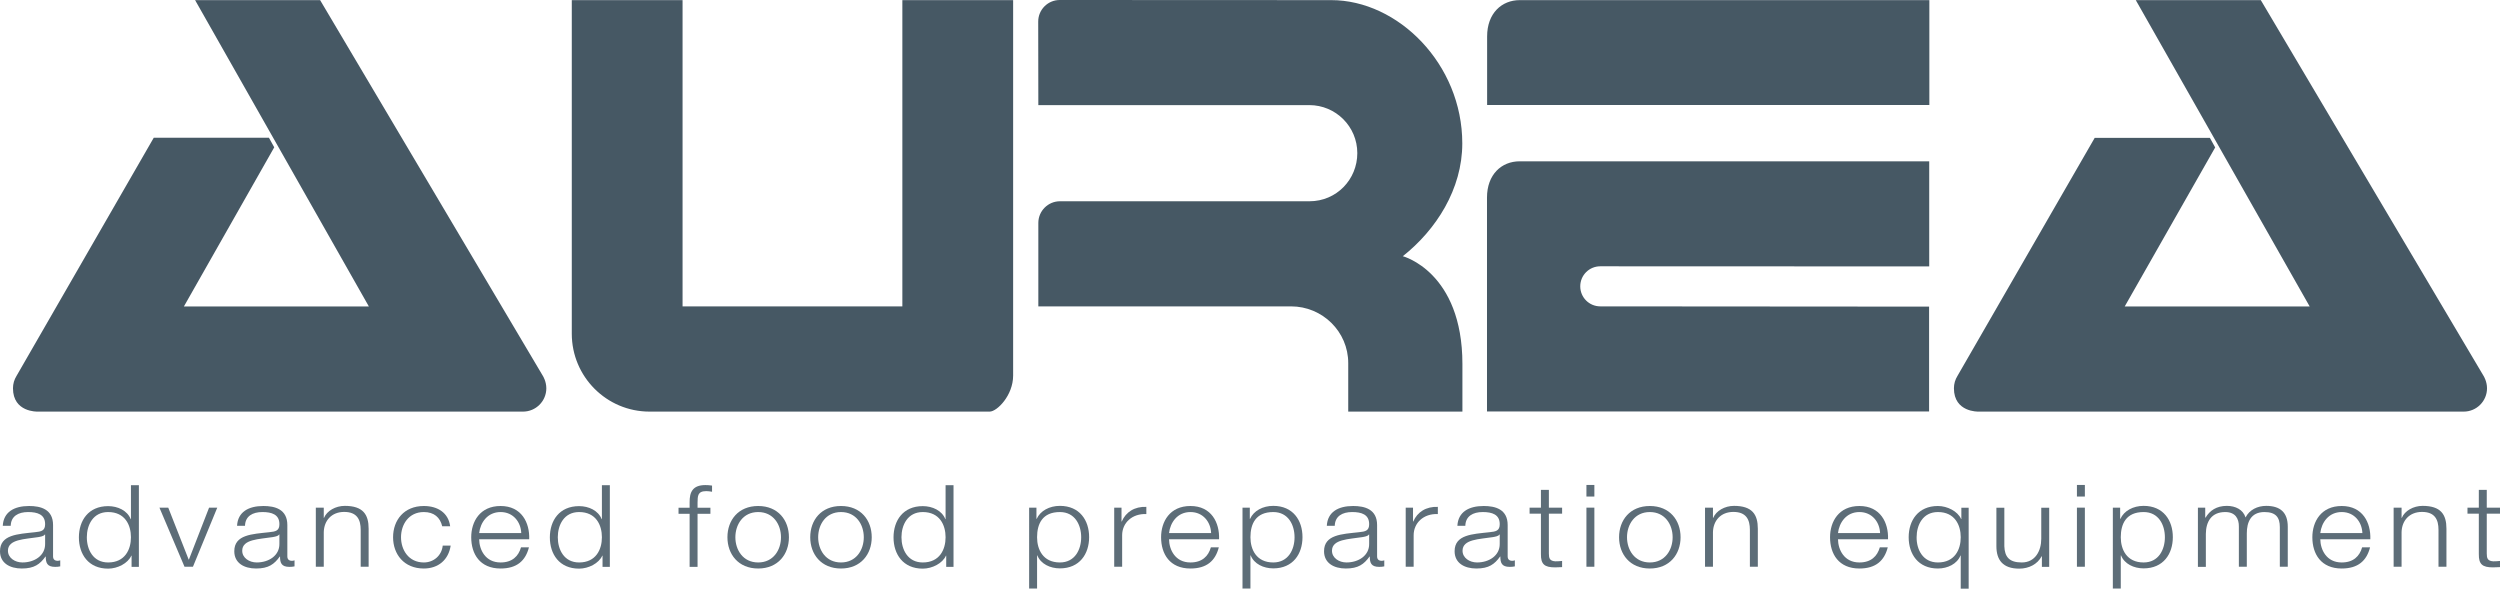 <?xml version="1.0" encoding="utf-8"?>
<!-- Generator: Adobe Illustrator 28.2.0, SVG Export Plug-In . SVG Version: 6.00 Build 0)  -->
<svg version="1.1" xmlns="http://www.w3.org/2000/svg" xmlns:xlink="http://www.w3.org/1999/xlink" x="0px" y="0px"
	 viewBox="0 0 198.37 46.71" style="enable-background:new 0 0 198.37 46.71;" xml:space="preserve">
<style type="text/css">
	.st0{fill:#455560;}
	.st1{fill:#465864;}
	.st2{fill:#5D6D78;}
</style>
<g id="Livello_1">
	<path class="st0" d="M119.1,11.43"/>
	<path class="st1" d="M14.59,24.32h14.68L15.48,0.01h9.92l17.69,29.84c0,0,0.26,0.42,0.26,0.96c0,1.02-0.83,1.85-1.85,1.85H2.98
		c-0.02,0-1.95,0.06-1.95-1.85c0-0.36,0.1-0.69,0.28-0.98L12.2,10.93h9.14l0.42,0.76L14.59,24.32z"/>
	<path class="st1" d="M168.59,24.32h14.68l-13.8-24.31h9.92l17.69,29.84c0,0,0.26,0.42,0.26,0.96c0,1.02-0.83,1.85-1.85,1.85h-38.5
		c-0.02,0-1.95,0.06-1.95-1.85c0-0.36,0.1-0.69,0.28-0.98l10.89-18.89h9.14l0.42,0.76L168.59,24.32z"/>
	<path class="st1" d="M51.54,32.66c-3.41,0-6.17-2.77-6.17-6.18V0.01h8.79v24.3H71.6V0.01h8.79V29.8c0,1.58-1.28,2.86-1.86,2.86
		H51.54z"/>
	<path class="st1" d="M82.39,24.31h20.05c2.5,0,4.54,2.01,4.54,4.5v3.85h9.06v-3.77c0-7.33-4.73-8.56-4.73-8.56h0
		c2.64-2.09,4.72-5.32,4.72-8.95c0-6.3-5.1-11.37-10.4-11.37L84.09,0c-0.95,0-1.71,0.77-1.71,1.71l0.01,6.63h21.5
		c2.1,0,3.81,1.7,3.81,3.81c0,2.1-1.66,3.82-3.79,3.82h-19.8c-0.95,0-1.72,0.77-1.72,1.72V24.31z"/>
	<path class="st1" d="M126.98,24.31c-0.88,0-1.59-0.71-1.59-1.59c0-0.88,0.71-1.59,1.59-1.59l26.1,0.01v-8.34h-32.5
		c-1.43,0-2.59,1.04-2.59,2.88l0,16.97h35.08v-8.32L126.98,24.31z"/>
	<path class="st1" d="M118,8.33l0-5.44c0-1.84,1.16-2.88,2.59-2.88h32.5v8.32H118z"/>
	<g>
		<path class="st2" d="M0.22,41.72c0.06-1.1,0.91-1.57,2.09-1.57c0.91,0,1.9,0.25,1.9,1.51v2.49c0,0.22,0.12,0.35,0.37,0.35
			c0.07,0,0.15-0.02,0.2-0.04v0.48c-0.14,0.03-0.24,0.04-0.41,0.04c-0.64,0-0.74-0.33-0.74-0.82H3.61
			c-0.44,0.61-0.89,0.95-1.88,0.95C0.78,45.11,0,44.68,0,43.74c0-1.32,1.41-1.36,2.77-1.51c0.52-0.05,0.81-0.12,0.81-0.64
			c0-0.77-0.61-0.96-1.35-0.96c-0.78,0-1.36,0.33-1.38,1.09H0.22z M3.58,42.41H3.56c-0.08,0.14-0.36,0.18-0.53,0.21
			c-1.07,0.17-2.4,0.16-2.4,1.08c0,0.57,0.56,0.93,1.15,0.93c0.96,0,1.81-0.55,1.8-1.47V42.41z"/>
		<path class="st2" d="M11.02,44.98h-0.58v-0.89h-0.02c-0.27,0.61-1.09,1.03-1.84,1.03c-1.57,0-2.32-1.15-2.32-2.48
			c0-1.33,0.75-2.48,2.32-2.48c0.77,0,1.52,0.35,1.79,1.03h0.02v-2.69h0.63V44.98z M8.58,44.63c1.34,0,1.81-1.03,1.81-2
			c0-0.97-0.47-2-1.81-2c-1.2,0-1.69,1.03-1.69,2C6.89,43.6,7.38,44.63,8.58,44.63z"/>
		<path class="st2" d="M12.65,40.28h0.7l1.62,4.12h0.02l1.6-4.12h0.65l-1.93,4.69h-0.67L12.65,40.28z"/>
		<path class="st2" d="M18.81,41.72c0.06-1.1,0.91-1.57,2.09-1.57c0.91,0,1.9,0.25,1.9,1.51v2.49c0,0.22,0.12,0.35,0.37,0.35
			c0.07,0,0.15-0.02,0.2-0.04v0.48c-0.14,0.03-0.24,0.04-0.41,0.04c-0.64,0-0.74-0.33-0.74-0.82H22.2
			c-0.44,0.61-0.89,0.95-1.88,0.95c-0.95,0-1.73-0.43-1.73-1.37c0-1.32,1.41-1.36,2.77-1.51c0.52-0.05,0.81-0.12,0.81-0.64
			c0-0.77-0.61-0.96-1.35-0.96c-0.78,0-1.36,0.33-1.38,1.09H18.81z M22.17,42.41h-0.02c-0.08,0.14-0.36,0.18-0.53,0.21
			c-1.07,0.17-2.4,0.16-2.4,1.08c0,0.57,0.56,0.93,1.15,0.93c0.96,0,1.81-0.55,1.8-1.47V42.41z"/>
		<path class="st2" d="M25.06,40.28h0.63v0.81h0.02c0.23-0.56,0.92-0.95,1.65-0.95c1.45,0,1.89,0.69,1.89,1.81v3.02h-0.63v-2.93
			c0-0.81-0.29-1.42-1.31-1.42c-1,0-1.6,0.69-1.62,1.61v2.74h-0.63V40.28z"/>
		<path class="st2" d="M35.09,41.76c-0.17-0.7-0.64-1.13-1.46-1.13c-1.21,0-1.81,1-1.81,2s0.6,2,1.81,2c0.78,0,1.42-0.55,1.5-1.34
			h0.63c-0.17,1.13-0.98,1.82-2.13,1.82c-1.58,0-2.44-1.14-2.44-2.48c0-1.35,0.86-2.48,2.44-2.48c1.1,0,1.95,0.54,2.09,1.61H35.09z"
			/>
		<path class="st2" d="M38.02,42.78c0.01,0.84,0.49,1.85,1.7,1.85c0.92,0,1.42-0.49,1.62-1.2h0.63c-0.27,1.06-0.95,1.68-2.25,1.68
			c-1.64,0-2.33-1.15-2.33-2.48c0-1.24,0.69-2.48,2.33-2.48c1.66,0,2.32,1.32,2.27,2.64H38.02z M41.36,42.3
			c-0.03-0.86-0.62-1.67-1.64-1.67c-1.03,0-1.6,0.82-1.7,1.67H41.36z"/>
		<path class="st2" d="M48.39,44.98h-0.58v-0.89h-0.02c-0.27,0.61-1.09,1.03-1.84,1.03c-1.57,0-2.32-1.15-2.32-2.48
			c0-1.33,0.75-2.48,2.32-2.48c0.77,0,1.52,0.35,1.79,1.03h0.02v-2.69h0.63V44.98z M45.95,44.63c1.34,0,1.81-1.03,1.81-2
			c0-0.97-0.47-2-1.81-2c-1.2,0-1.69,1.03-1.69,2C44.26,43.6,44.75,44.63,45.95,44.63z"/>
		<path class="st2" d="M56.37,40.77h-1.02v4.21h-0.63v-4.21h-0.88v-0.48h0.88v-0.43c-0.01-0.81,0.24-1.37,1.25-1.37
			c0.18,0,0.33,0.01,0.53,0.04v0.49c-0.17-0.03-0.31-0.05-0.46-0.05c-0.7,0-0.68,0.4-0.69,0.91v0.41h1.02V40.77z"/>
		<path class="st2" d="M62.6,42.63c0,1.34-0.86,2.48-2.44,2.48c-1.58,0-2.44-1.14-2.44-2.48c0-1.35,0.86-2.48,2.44-2.48
			C61.74,40.15,62.6,41.28,62.6,42.63z M58.35,42.63c0,1,0.6,2,1.81,2c1.21,0,1.81-1,1.81-2s-0.6-2-1.81-2
			C58.95,40.63,58.35,41.63,58.35,42.63z"/>
		<path class="st2" d="M69.17,42.63c0,1.34-0.86,2.48-2.44,2.48c-1.58,0-2.44-1.14-2.44-2.48c0-1.35,0.86-2.48,2.44-2.48
			C68.31,40.15,69.17,41.28,69.17,42.63z M64.92,42.63c0,1,0.6,2,1.81,2c1.21,0,1.81-1,1.81-2s-0.6-2-1.81-2
			C65.52,40.63,64.92,41.63,64.92,42.63z"/>
		<path class="st2" d="M75.66,44.98h-0.58v-0.89h-0.02c-0.27,0.61-1.09,1.03-1.84,1.03c-1.57,0-2.32-1.15-2.32-2.48
			c0-1.33,0.75-2.48,2.32-2.48c0.77,0,1.52,0.35,1.79,1.03h0.02v-2.69h0.63V44.98z M73.22,44.63c1.34,0,1.81-1.03,1.81-2
			c0-0.97-0.47-2-1.81-2c-1.2,0-1.69,1.03-1.69,2C71.53,43.6,72.02,44.63,73.22,44.63z"/>
		<path class="st2" d="M81.66,40.28h0.58v0.89h0.02c0.29-0.64,1.01-1.03,1.84-1.03c1.57,0,2.32,1.15,2.32,2.48
			c0,1.33-0.75,2.48-2.32,2.48c-0.77,0-1.52-0.35-1.79-1.03h-0.02v2.63h-0.63V40.28z M84.1,40.63c-1.39,0-1.81,0.94-1.81,2
			c0,0.97,0.47,2,1.81,2c1.2,0,1.69-1.03,1.69-2C85.79,41.66,85.3,40.63,84.1,40.63z"/>
		<path class="st2" d="M88.41,40.28h0.58v1.1h0.02c0.32-0.75,1.02-1.2,1.95-1.16v0.57c-1.14-0.05-1.92,0.71-1.92,1.68v2.5h-0.63
			V40.28z"/>
		<path class="st2" d="M92.76,42.78c0.01,0.84,0.49,1.85,1.7,1.85c0.92,0,1.42-0.49,1.62-1.2h0.63c-0.27,1.06-0.95,1.68-2.25,1.68
			c-1.64,0-2.33-1.15-2.33-2.48c0-1.24,0.69-2.48,2.33-2.48c1.66,0,2.32,1.32,2.27,2.64H92.76z M96.1,42.3
			c-0.03-0.86-0.62-1.67-1.64-1.67c-1.03,0-1.6,0.82-1.7,1.67H96.1z"/>
		<path class="st2" d="M98.59,40.28h0.58v0.89h0.02c0.29-0.64,1.01-1.03,1.84-1.03c1.57,0,2.32,1.15,2.32,2.48
			c0,1.33-0.75,2.48-2.32,2.48c-0.77,0-1.52-0.35-1.79-1.03h-0.02v2.63h-0.63V40.28z M101.03,40.63c-1.39,0-1.81,0.94-1.81,2
			c0,0.97,0.47,2,1.81,2c1.2,0,1.69-1.03,1.69-2C102.72,41.66,102.23,40.63,101.03,40.63z"/>
		<path class="st2" d="M105.28,41.72c0.06-1.1,0.91-1.57,2.09-1.57c0.91,0,1.9,0.25,1.9,1.51v2.49c0,0.22,0.12,0.35,0.37,0.35
			c0.07,0,0.15-0.02,0.2-0.04v0.48c-0.14,0.03-0.24,0.04-0.41,0.04c-0.64,0-0.74-0.33-0.74-0.82h-0.02
			c-0.44,0.61-0.89,0.95-1.88,0.95c-0.95,0-1.73-0.43-1.73-1.37c0-1.32,1.41-1.36,2.77-1.51c0.52-0.05,0.81-0.12,0.81-0.64
			c0-0.77-0.61-0.96-1.35-0.96c-0.78,0-1.36,0.33-1.38,1.09H105.28z M108.64,42.41h-0.02c-0.08,0.14-0.36,0.18-0.53,0.21
			c-1.07,0.17-2.4,0.16-2.4,1.08c0,0.57,0.56,0.93,1.15,0.93c0.96,0,1.81-0.55,1.8-1.47V42.41z"/>
		<path class="st2" d="M111.54,40.28h0.58v1.1h0.02c0.32-0.75,1.02-1.2,1.95-1.16v0.57c-1.14-0.05-1.92,0.71-1.92,1.68v2.5h-0.63
			V40.28z"/>
		<path class="st2" d="M115.64,41.72c0.06-1.1,0.91-1.57,2.09-1.57c0.91,0,1.9,0.25,1.9,1.51v2.49c0,0.22,0.12,0.35,0.37,0.35
			c0.07,0,0.15-0.02,0.2-0.04v0.48c-0.14,0.03-0.24,0.04-0.41,0.04c-0.64,0-0.74-0.33-0.74-0.82h-0.02
			c-0.44,0.61-0.89,0.95-1.88,0.95c-0.95,0-1.73-0.43-1.73-1.37c0-1.32,1.41-1.36,2.77-1.51c0.52-0.05,0.81-0.12,0.81-0.64
			c0-0.77-0.61-0.96-1.35-0.96c-0.78,0-1.36,0.33-1.38,1.09H115.64z M119,42.41h-0.02c-0.08,0.14-0.36,0.18-0.53,0.21
			c-1.07,0.17-2.4,0.16-2.4,1.08c0,0.57,0.56,0.93,1.15,0.93c0.96,0,1.81-0.55,1.8-1.47V42.41z"/>
		<path class="st2" d="M122.9,40.28h1.05v0.48h-1.05v3.16c0,0.37,0.06,0.59,0.51,0.62c0.18,0,0.36-0.01,0.54-0.03v0.49
			c-0.19,0-0.37,0.02-0.56,0.02c-0.84,0-1.13-0.25-1.12-1.05v-3.21h-0.9v-0.48h0.9v-1.41h0.63V40.28z"/>
		<path class="st2" d="M125.88,38.48h0.63v0.92h-0.63V38.48z M125.88,40.28h0.63v4.69h-0.63V40.28z"/>
		<path class="st2" d="M133.35,42.63c0,1.34-0.86,2.48-2.44,2.48c-1.58,0-2.44-1.14-2.44-2.48c0-1.35,0.86-2.48,2.44-2.48
			C132.49,40.15,133.35,41.28,133.35,42.63z M129.1,42.63c0,1,0.6,2,1.81,2c1.21,0,1.81-1,1.81-2s-0.6-2-1.81-2
			C129.7,40.63,129.1,41.63,129.1,42.63z"/>
		<path class="st2" d="M135.29,40.28h0.63v0.81h0.02c0.23-0.56,0.92-0.95,1.65-0.95c1.45,0,1.89,0.69,1.89,1.81v3.02h-0.63v-2.93
			c0-0.81-0.29-1.42-1.31-1.42c-1,0-1.6,0.69-1.62,1.61v2.74h-0.63V40.28z"/>
		<path class="st2" d="M145.84,42.78c0.01,0.84,0.49,1.85,1.7,1.85c0.92,0,1.42-0.49,1.62-1.2h0.63c-0.27,1.06-0.95,1.68-2.25,1.68
			c-1.64,0-2.33-1.15-2.33-2.48c0-1.24,0.69-2.48,2.33-2.48c1.66,0,2.32,1.32,2.27,2.64H145.84z M149.18,42.3
			c-0.03-0.86-0.62-1.67-1.64-1.67c-1.03,0-1.6,0.82-1.7,1.67H149.18z"/>
		<path class="st2" d="M156.21,46.71h-0.63v-2.63h-0.02c-0.27,0.67-1.02,1.03-1.79,1.03c-1.57,0-2.32-1.15-2.32-2.48
			c0-1.33,0.75-2.48,2.32-2.48c0.75,0,1.57,0.42,1.84,1.03h0.02v-0.89h0.58V46.71z M153.77,44.63c1.34,0,1.81-1.03,1.81-2
			c0-0.97-0.47-2-1.81-2c-1.2,0-1.69,1.03-1.69,2C152.07,43.6,152.57,44.63,153.77,44.63z"/>
		<path class="st2" d="M162.6,44.98h-0.58v-0.84H162c-0.33,0.63-1.01,0.98-1.78,0.98c-1.3,0-1.81-0.69-1.81-1.78v-3.05h0.63v3.05
			c0.03,0.84,0.38,1.29,1.38,1.29c1.08,0,1.55-0.93,1.55-1.88v-2.46h0.63V44.98z"/>
		<path class="st2" d="M164.8,38.48h0.63v0.92h-0.63V38.48z M164.8,40.28h0.63v4.69h-0.63V40.28z"/>
		<path class="st2" d="M167.65,40.28h0.58v0.89h0.02c0.29-0.64,1.01-1.03,1.84-1.03c1.57,0,2.32,1.15,2.32,2.48
			c0,1.33-0.75,2.48-2.32,2.48c-0.77,0-1.52-0.35-1.79-1.03h-0.02v2.63h-0.63V40.28z M170.09,40.63c-1.39,0-1.81,0.94-1.81,2
			c0,0.97,0.47,2,1.81,2c1.2,0,1.69-1.03,1.69-2C171.78,41.66,171.29,40.63,170.09,40.63z"/>
		<path class="st2" d="M174.4,40.28h0.58v0.79h0.03c0.33-0.56,0.87-0.93,1.69-0.93c0.68,0,1.29,0.3,1.48,0.92
			c0.31-0.62,0.96-0.92,1.64-0.92c1.13,0,1.71,0.54,1.71,1.65v3.18h-0.63v-3.15c0-0.77-0.32-1.19-1.22-1.19
			c-1.09,0-1.4,0.82-1.4,1.69v2.65h-0.63v-3.18c0.01-0.64-0.28-1.16-1.08-1.16c-1.09,0-1.53,0.75-1.54,1.73v2.62h-0.63V40.28z"/>
		<path class="st2" d="M184.11,42.78c0.01,0.84,0.49,1.85,1.7,1.85c0.92,0,1.42-0.49,1.62-1.2h0.63c-0.27,1.06-0.95,1.68-2.25,1.68
			c-1.64,0-2.33-1.15-2.33-2.48c0-1.24,0.69-2.48,2.33-2.48c1.66,0,2.32,1.32,2.27,2.64H184.11z M187.45,42.3
			c-0.03-0.86-0.62-1.67-1.64-1.67c-1.03,0-1.6,0.82-1.7,1.67H187.45z"/>
		<path class="st2" d="M189.93,40.28h0.63v0.81h0.02c0.23-0.56,0.92-0.95,1.65-0.95c1.45,0,1.89,0.69,1.89,1.81v3.02h-0.63v-2.93
			c0-0.81-0.29-1.42-1.31-1.42c-1,0-1.6,0.69-1.62,1.61v2.74h-0.63V40.28z"/>
		<path class="st2" d="M197.32,40.28h1.05v0.48h-1.05v3.16c0,0.37,0.06,0.59,0.51,0.62c0.18,0,0.36-0.01,0.54-0.03v0.49
			c-0.19,0-0.37,0.02-0.56,0.02c-0.84,0-1.13-0.25-1.12-1.05v-3.21h-0.9v-0.48h0.9v-1.41h0.63V40.28z"/>
	</g>
</g>
<g id="Livello_2">
</g>
</svg>
